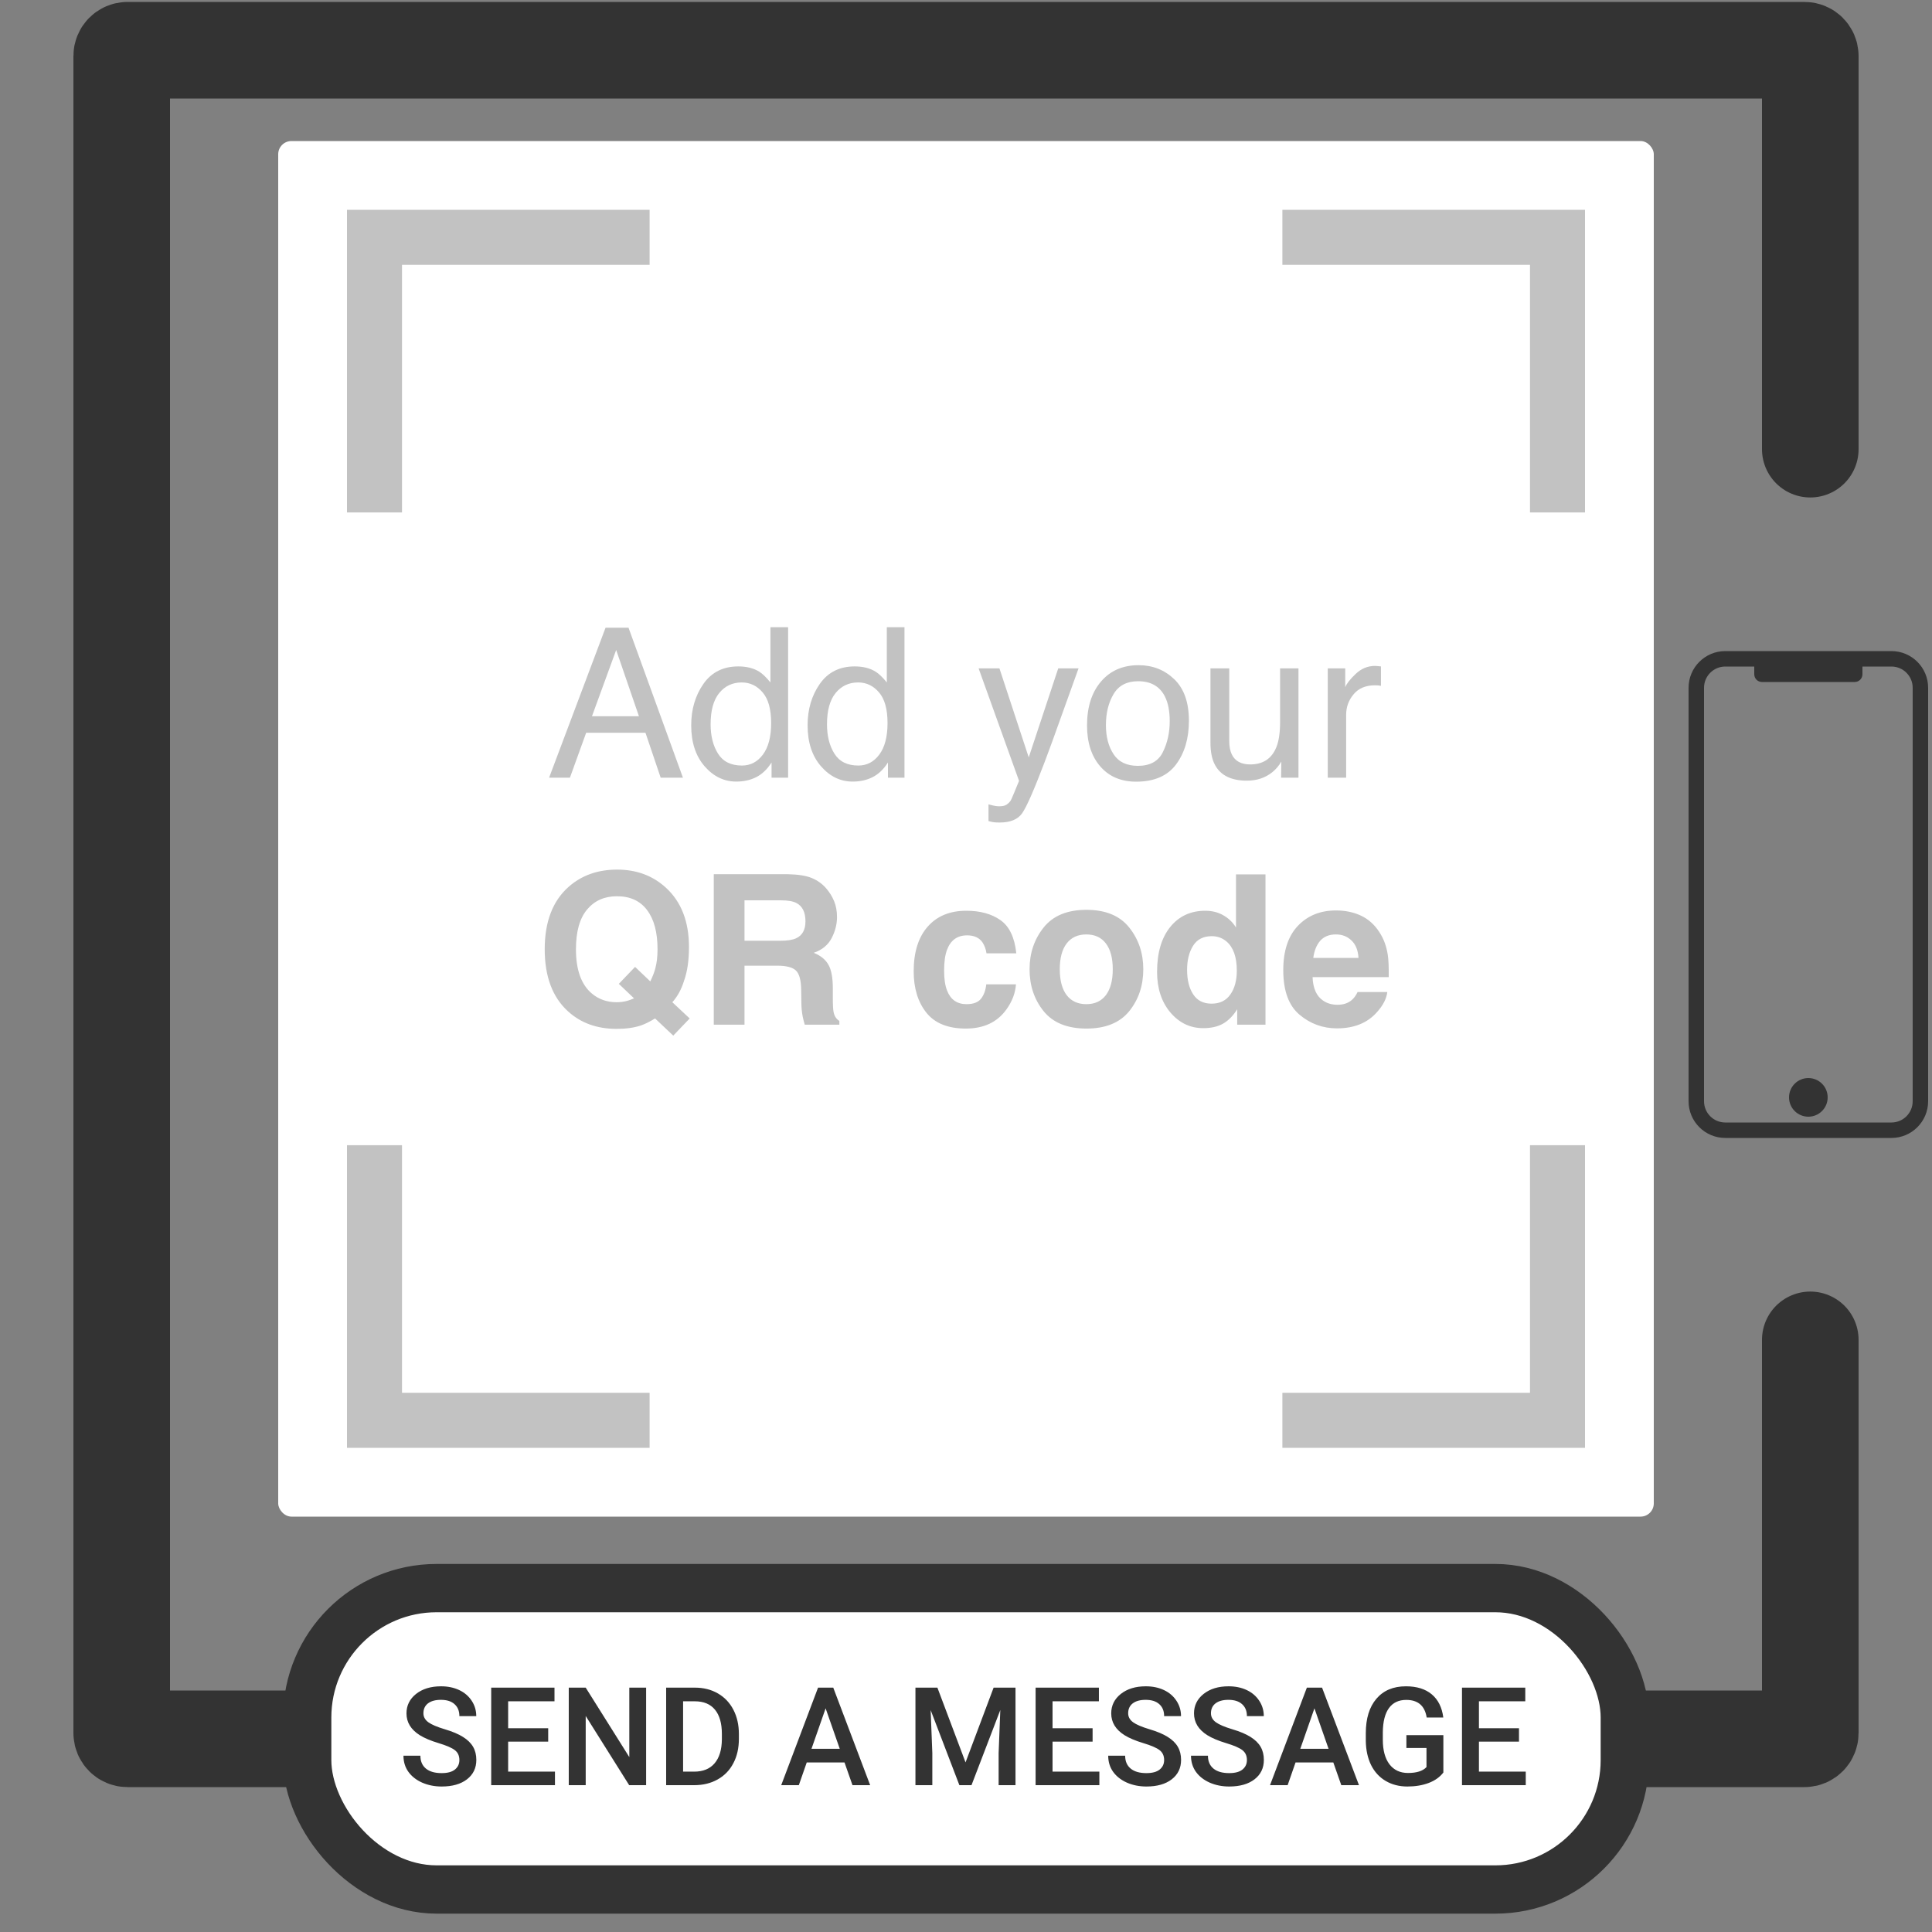 <svg width="1000" height="1000" viewBox="0 0 1000 1000" fill="none" xmlns="http://www.w3.org/2000/svg">
<rect x="0" y="0" width="1000" height="1000" fill="#808080" stroke="none"/>
<path d="M937 232.489V29C937 27.343 935.657 26 934 26H66C64.343 26 63 27.343 63 29V897C63 898.657 64.343 900 66 900H934C935.657 900 937 898.657 937 897V693.511" stroke="#333333" stroke-width="50" stroke-linecap="round"/>
<path fill-rule="evenodd" clip-rule="evenodd" d="M979 345H964V349C964 351.209 962.209 353 960 353H912C909.791 353 908 351.209 908 349V345H893C886.925 345 882 349.925 882 356V570C882 576.075 886.925 581 893 581H979C985.075 581 990 576.075 990 570V356C990 349.925 985.075 345 979 345ZM893 337C882.507 337 874 345.507 874 356V570C874 580.493 882.507 589 893 589H979C989.493 589 998 580.493 998 570V356C998 345.507 989.493 337 979 337H893ZM936 558C930.477 558 926 562.477 926 568C926 573.523 930.477 578 936 578C941.523 578 946 573.523 946 568C946 562.477 941.523 558 936 558Z" fill="#333333"/>
<rect x="144" y="73" width="712" height="712" rx="6.854" fill="white"/>
<path d="M663.76 122.838H806.16V265.238" stroke="#C2C2C2" stroke-width="28.48"/>
<path d="M336.238 122.838H193.838V265.238" stroke="#C2C2C2" stroke-width="28.48"/>
<path d="M663.76 735.156H806.16V592.756" stroke="#C2C2C2" stroke-width="28.48"/>
<path d="M336.238 735.156H193.838V592.756" stroke="#C2C2C2" stroke-width="28.48"/>
<path d="M330.713 370.723L318.929 336.428L306.405 370.723H330.713ZM313.433 324.908H325.323L353.489 402.535H341.969L334.095 379.284H303.393L294.991 402.535H284.211L313.433 324.908ZM367.81 374.898C367.81 380.957 369.095 386.03 371.667 390.117C374.239 394.203 378.361 396.247 384.033 396.247C388.436 396.247 392.047 394.362 394.866 390.592C397.719 386.788 399.146 381.345 399.146 374.264C399.146 367.112 397.684 361.828 394.76 358.411C391.836 354.958 388.225 353.232 383.927 353.232C379.136 353.232 375.243 355.064 372.248 358.728C369.289 362.392 367.81 367.782 367.81 374.898ZM382.13 344.935C386.463 344.935 390.092 345.851 393.016 347.683C394.707 348.74 396.627 350.59 398.776 353.232V324.643H407.918V402.535H399.357V394.661C397.138 398.149 394.513 400.668 391.484 402.218C388.454 403.768 384.984 404.543 381.073 404.543C374.767 404.543 369.307 401.901 364.692 396.617C360.077 391.297 357.769 384.234 357.769 375.426C357.769 367.183 359.865 360.049 364.058 354.025C368.285 347.965 374.309 344.935 382.13 344.935ZM428.051 374.898C428.051 380.957 429.337 386.03 431.909 390.117C434.481 394.203 438.603 396.247 444.275 396.247C448.678 396.247 452.289 394.362 455.107 390.592C457.961 386.788 459.388 381.345 459.388 374.264C459.388 367.112 457.926 361.828 455.002 358.411C452.078 354.958 448.467 353.232 444.169 353.232C439.378 353.232 435.485 355.064 432.49 358.728C429.531 362.392 428.051 367.782 428.051 374.898ZM442.372 344.935C446.705 344.935 450.334 345.851 453.258 347.683C454.949 348.74 456.869 350.59 459.018 353.232V324.643H468.16V402.535H459.599V394.661C457.38 398.149 454.755 400.668 451.725 402.218C448.696 403.768 445.226 404.543 441.315 404.543C435.009 404.543 429.549 401.901 424.934 396.617C420.319 391.297 418.011 384.234 418.011 375.426C418.011 367.183 420.107 360.049 424.3 354.025C428.527 347.965 434.551 344.935 442.372 344.935ZM547.743 345.939H558.258C556.92 349.568 553.943 357.847 549.328 370.776C545.875 380.499 542.987 388.426 540.662 394.556C535.166 409 531.291 417.807 529.036 420.978C526.781 424.148 522.906 425.734 517.41 425.734C516.072 425.734 515.032 425.681 514.292 425.575C513.588 425.469 512.707 425.276 511.65 424.994V416.327C513.306 416.785 514.504 417.067 515.244 417.173C515.983 417.279 516.635 417.331 517.199 417.331C518.96 417.331 520.246 417.032 521.056 416.433C521.902 415.869 522.607 415.165 523.17 414.319C523.346 414.037 523.981 412.593 525.073 409.986C526.165 407.379 526.957 405.442 527.451 404.173L506.524 345.939H517.305L532.471 392.019L547.743 345.939ZM588.961 396.405C595.267 396.405 599.582 394.027 601.907 389.271C604.268 384.48 605.448 379.161 605.448 373.313C605.448 368.028 604.602 363.73 602.911 360.419C600.234 355.205 595.619 352.598 589.066 352.598C583.254 352.598 579.026 354.817 576.384 359.256C573.742 363.695 572.421 369.05 572.421 375.321C572.421 381.345 573.742 386.365 576.384 390.381C579.026 394.397 583.218 396.405 588.961 396.405ZM589.331 344.301C596.623 344.301 602.788 346.732 607.826 351.594C612.864 356.455 615.383 363.607 615.383 373.048C615.383 382.173 613.163 389.712 608.724 395.665C604.285 401.619 597.398 404.596 588.062 404.596C580.277 404.596 574.094 401.971 569.514 396.722C564.934 391.438 562.645 384.357 562.645 375.479C562.645 365.967 565.058 358.393 569.884 352.756C574.711 347.12 581.193 344.301 589.331 344.301ZM636.256 345.939V383.511C636.256 386.4 636.714 388.761 637.63 390.592C639.321 393.974 642.474 395.665 647.089 395.665C653.712 395.665 658.221 392.706 660.617 386.788C661.92 383.617 662.572 379.266 662.572 373.735V345.939H672.084V402.535H663.1L663.206 394.186C661.973 396.335 660.441 398.149 658.609 399.629C654.98 402.588 650.577 404.068 645.398 404.068C637.33 404.068 631.835 401.373 628.911 395.983C627.325 393.094 626.533 389.236 626.533 384.41V345.939H636.256ZM687.25 345.939H696.286V355.716C697.026 353.813 698.84 351.506 701.729 348.793C704.618 346.045 707.947 344.671 711.717 344.671C711.893 344.671 712.192 344.689 712.615 344.724C713.038 344.759 713.76 344.83 714.782 344.935V354.976C714.218 354.87 713.69 354.8 713.196 354.764C712.738 354.729 712.228 354.712 711.664 354.712C706.873 354.712 703.191 356.262 700.62 359.362C698.048 362.427 696.762 365.967 696.762 369.983V402.535H687.25V345.939Z" fill="#C2C2C2"/>
<path d="M331.669 530.798C328.181 531.96 324.007 532.542 319.145 532.542C308.999 532.542 300.615 529.512 293.992 523.452C285.959 516.16 281.943 505.45 281.943 491.323C281.943 477.091 286.065 466.328 294.309 459.036C301.037 453.082 309.404 450.105 319.409 450.105C329.485 450.105 337.94 453.258 344.774 459.564C352.666 466.857 356.611 477.056 356.611 490.161C356.611 497.101 355.766 502.914 354.075 507.599C352.701 512.073 350.675 515.79 347.998 518.749L356.981 527.152L348.473 536.029L339.067 527.152C336.214 528.878 333.748 530.093 331.669 530.798ZM328.181 516.741L320.308 509.237L328.71 500.465L336.584 507.969C337.817 505.433 338.68 503.213 339.173 501.311C339.948 498.457 340.336 495.128 340.336 491.323C340.336 482.587 338.539 475.84 334.945 471.084C331.387 466.293 326.173 463.898 319.304 463.898C312.857 463.898 307.713 466.187 303.873 470.767C300.033 475.347 298.113 482.199 298.113 491.323C298.113 501.998 300.861 509.643 306.357 514.258C309.915 517.252 314.178 518.749 319.145 518.749C321.012 518.749 322.809 518.52 324.535 518.062C325.486 517.816 326.702 517.375 328.181 516.741ZM402.163 499.831H385.358V530.375H369.452V452.483H407.658C413.119 452.589 417.311 453.258 420.235 454.491C423.195 455.724 425.696 457.539 427.739 459.934C429.43 461.907 430.769 464.091 431.755 466.487C432.742 468.882 433.235 471.613 433.235 474.678C433.235 478.377 432.301 482.023 430.434 485.616C428.567 489.174 425.484 491.693 421.186 493.173C424.78 494.617 427.316 496.678 428.796 499.356C430.311 501.998 431.068 506.049 431.068 511.51V516.741C431.068 520.299 431.209 522.713 431.491 523.981C431.914 525.989 432.9 527.469 434.45 528.42V530.375H416.536C416.043 528.649 415.691 527.257 415.479 526.2C415.057 524.016 414.828 521.779 414.792 519.489L414.687 512.25C414.616 507.282 413.7 503.971 411.939 502.315C410.213 500.659 406.954 499.831 402.163 499.831ZM412.045 485.669C415.286 484.19 416.906 481.266 416.906 476.897C416.906 472.176 415.338 469.006 412.203 467.385C410.442 466.469 407.799 466.011 404.276 466.011H385.358V486.937H403.801C407.465 486.937 410.213 486.515 412.045 485.669ZM526.029 493.437H510.598C510.316 491.288 509.594 489.351 508.432 487.624C506.741 485.299 504.116 484.137 500.558 484.137C495.485 484.137 492.015 486.656 490.148 491.693C489.161 494.371 488.668 497.929 488.668 502.368C488.668 506.595 489.161 509.995 490.148 512.567C491.944 517.358 495.326 519.753 500.294 519.753C503.817 519.753 506.318 518.802 507.797 516.9C509.277 514.997 510.175 512.531 510.492 509.502H525.87C525.518 514.082 523.862 518.415 520.903 522.501C516.182 529.089 509.189 532.383 499.924 532.383C490.658 532.383 483.842 529.635 479.473 524.139C475.105 518.644 472.921 511.51 472.921 502.738C472.921 492.838 475.334 485.141 480.16 479.645C484.987 474.149 491.645 471.401 500.135 471.401C507.357 471.401 513.258 473.022 517.838 476.263C522.453 479.504 525.183 485.229 526.029 493.437ZM584.474 480.068C589.335 486.162 591.766 493.367 591.766 501.681C591.766 510.136 589.335 517.375 584.474 523.4C579.612 529.389 572.232 532.383 562.332 532.383C552.433 532.383 545.052 529.389 540.191 523.4C535.329 517.375 532.898 510.136 532.898 501.681C532.898 493.367 535.329 486.162 540.191 480.068C545.052 473.973 552.433 470.926 562.332 470.926C572.232 470.926 579.612 473.973 584.474 480.068ZM562.279 483.661C557.876 483.661 554.476 485.229 552.08 488.364C549.72 491.464 548.54 495.903 548.54 501.681C548.54 507.458 549.72 511.915 552.08 515.05C554.476 518.186 557.876 519.753 562.279 519.753C566.683 519.753 570.065 518.186 572.425 515.05C574.786 511.915 575.966 507.458 575.966 501.681C575.966 495.903 574.786 491.464 572.425 488.364C570.065 485.229 566.683 483.661 562.279 483.661ZM655.02 452.589V530.375H640.382V522.396C638.233 525.813 635.785 528.296 633.037 529.847C630.289 531.397 626.872 532.172 622.785 532.172C616.057 532.172 610.385 529.459 605.77 524.034C601.19 518.573 598.9 511.58 598.9 503.055C598.9 493.226 601.155 485.493 605.664 479.856C610.209 474.22 616.268 471.401 623.842 471.401C627.33 471.401 630.43 472.176 633.143 473.726C635.855 475.241 638.057 477.355 639.748 480.068V452.589H655.02ZM614.436 501.945C614.436 507.265 615.493 511.51 617.607 514.68C619.685 517.886 622.856 519.489 627.119 519.489C631.381 519.489 634.622 517.904 636.842 514.733C639.061 511.563 640.171 507.458 640.171 502.421C640.171 495.375 638.392 490.337 634.834 487.307C632.65 485.475 630.113 484.559 627.224 484.559C622.821 484.559 619.58 486.233 617.501 489.58C615.458 492.891 614.436 497.013 614.436 501.945ZM718.063 513.465C717.675 516.882 715.896 520.352 712.725 523.875C707.793 529.477 700.888 532.277 692.011 532.277C684.683 532.277 678.219 529.917 672.617 525.196C667.016 520.476 664.215 512.796 664.215 502.156C664.215 492.187 666.734 484.542 671.772 479.222C676.845 473.903 683.415 471.243 691.482 471.243C696.273 471.243 700.589 472.141 704.429 473.938C708.269 475.735 711.44 478.571 713.941 482.446C716.196 485.863 717.658 489.826 718.327 494.336C718.714 496.978 718.873 500.782 718.803 505.75H679.381C679.592 511.527 681.407 515.579 684.824 517.904C686.903 519.348 689.404 520.07 692.328 520.07C695.428 520.07 697.947 519.19 699.884 517.428C700.941 516.477 701.875 515.156 702.685 513.465H718.063ZM703.161 495.815C702.914 491.834 701.699 488.822 699.515 486.779C697.366 484.7 694.688 483.661 691.482 483.661C687.995 483.661 685.282 484.753 683.344 486.937C681.442 489.122 680.244 492.081 679.751 495.815H703.161Z" fill="#C2C2C2"/>
<rect x="159" y="822" width="682" height="156" rx="67" fill="white" stroke="#333333" stroke-width="25"/>
<path d="M237.777 911C237.777 908.781 236.991 907.07 235.419 905.869C233.871 904.667 231.063 903.453 226.995 902.229C222.927 901.004 219.692 899.64 217.288 898.138C212.689 895.249 210.389 891.481 210.389 886.836C210.389 882.768 212.042 879.417 215.347 876.782C218.675 874.147 222.985 872.83 228.278 872.83C231.791 872.83 234.923 873.477 237.673 874.771C240.423 876.066 242.584 877.915 244.156 880.318C245.727 882.699 246.513 885.345 246.513 888.257H237.777C237.777 885.623 236.945 883.566 235.281 882.086C233.64 880.584 231.282 879.833 228.208 879.833C225.343 879.833 223.112 880.445 221.518 881.67C219.946 882.895 219.16 884.606 219.16 886.801C219.16 888.65 220.015 890.199 221.726 891.447C223.436 892.672 226.256 893.874 230.185 895.052C234.114 896.208 237.268 897.537 239.649 899.039C242.029 900.518 243.774 902.229 244.884 904.17C245.993 906.088 246.548 908.342 246.548 910.93C246.548 915.137 244.93 918.488 241.694 920.984C238.482 923.457 234.114 924.693 228.59 924.693C224.938 924.693 221.575 924.023 218.501 922.683C215.451 921.319 213.07 919.447 211.36 917.066C209.673 914.686 208.829 911.912 208.829 908.746H217.6C217.6 911.612 218.548 913.831 220.443 915.402C222.338 916.974 225.054 917.76 228.59 917.76C231.641 917.76 233.929 917.147 235.454 915.922C237.003 914.674 237.777 913.033 237.777 911ZM283.747 901.466H263.015V916.997H287.248V924H254.244V873.523H287.005V880.596H263.015V894.532H283.747V901.466ZM334.431 924H325.66L303.161 888.188V924H294.39V873.523H303.161L325.729 909.474V873.523H334.431V924ZM344.797 924V873.523H359.704C364.165 873.523 368.117 874.517 371.561 876.505C375.027 878.493 377.708 881.312 379.604 884.964C381.499 888.616 382.446 892.799 382.446 897.514V900.044C382.446 904.829 381.487 909.035 379.569 912.664C377.674 916.292 374.958 919.089 371.422 921.053C367.909 923.018 363.876 924 359.323 924H344.797ZM353.568 880.596V916.997H359.288C363.887 916.997 367.412 915.564 369.862 912.698C372.335 909.809 373.594 905.672 373.641 900.287V897.479C373.641 892.001 372.45 887.818 370.07 884.929C367.689 882.04 364.234 880.596 359.704 880.596H353.568ZM437.118 912.248H417.565L413.474 924H404.356L423.424 873.523H431.293L450.396 924H441.243L437.118 912.248ZM420.026 905.175H434.656L427.341 884.236L420.026 905.175ZM485.202 873.523L499.763 912.213L514.289 873.523H525.625V924H516.889V907.359L517.755 885.103L502.848 924H496.573L481.701 885.137L482.567 907.359V924H473.831V873.523H485.202ZM565.528 901.466H544.796V916.997H569.029V924H536.025V873.523H568.787V880.596H544.796V894.532H565.528V901.466ZM602.553 911C602.553 908.781 601.767 907.07 600.196 905.869C598.647 904.667 595.839 903.453 591.771 902.229C587.704 901.004 584.468 899.64 582.064 898.138C577.465 895.249 575.166 891.481 575.166 886.836C575.166 882.768 576.818 879.417 580.123 876.782C583.451 874.147 587.762 872.83 593.054 872.83C596.567 872.83 599.699 873.477 602.449 874.771C605.2 876.066 607.361 877.915 608.932 880.318C610.504 882.699 611.29 885.345 611.29 888.257H602.553C602.553 885.623 601.721 883.566 600.057 882.086C598.416 880.584 596.059 879.833 592.985 879.833C590.119 879.833 587.889 880.445 586.294 881.67C584.722 882.895 583.937 884.606 583.937 886.801C583.937 888.65 584.792 890.199 586.502 891.447C588.212 892.672 591.032 893.874 594.961 895.052C598.89 896.208 602.045 897.537 604.425 899.039C606.806 900.518 608.551 902.229 609.66 904.17C610.77 906.088 611.324 908.342 611.324 910.93C611.324 915.137 609.706 918.488 606.471 920.984C603.258 923.457 598.89 924.693 593.366 924.693C589.715 924.693 586.352 924.023 583.278 922.683C580.227 921.319 577.847 919.447 576.136 917.066C574.449 914.686 573.605 911.912 573.605 908.746H582.376C582.376 911.612 583.324 913.831 585.219 915.402C587.114 916.974 589.83 917.76 593.366 917.76C596.417 917.76 598.705 917.147 600.23 915.922C601.779 914.674 602.553 913.033 602.553 911ZM645.403 911C645.403 908.781 644.617 907.07 643.045 905.869C641.497 904.667 638.689 903.453 634.621 902.229C630.553 901.004 627.318 899.64 624.914 898.138C620.315 895.249 618.015 891.481 618.015 886.836C618.015 882.768 619.668 879.417 622.973 876.782C626.301 874.147 630.611 872.83 635.904 872.83C639.417 872.83 642.549 873.477 645.299 874.771C648.049 876.066 650.21 877.915 651.782 880.318C653.353 882.699 654.139 885.345 654.139 888.257H645.403C645.403 885.623 644.571 883.566 642.907 882.086C641.266 880.584 638.908 879.833 635.834 879.833C632.969 879.833 630.738 880.445 629.144 881.67C627.572 882.895 626.786 884.606 626.786 886.801C626.786 888.65 627.641 890.199 629.352 891.447C631.062 892.672 633.882 893.874 637.811 895.052C641.74 896.208 644.894 897.537 647.275 899.039C649.655 900.518 651.4 902.229 652.51 904.17C653.619 906.088 654.174 908.342 654.174 910.93C654.174 915.137 652.556 918.488 649.32 920.984C646.108 923.457 641.74 924.693 636.216 924.693C632.564 924.693 629.201 924.023 626.127 922.683C623.077 921.319 620.696 919.447 618.986 917.066C617.299 914.686 616.455 911.912 616.455 908.746H625.226C625.226 911.612 626.174 913.831 628.069 915.402C629.964 916.974 632.68 917.76 636.216 917.76C639.267 917.76 641.555 917.147 643.08 915.922C644.629 914.674 645.403 913.033 645.403 911ZM690.125 912.248H670.572L666.481 924H657.363L676.431 873.523H684.3L703.402 924H694.25L690.125 912.248ZM673.033 905.175H687.663L680.348 884.236L673.033 905.175ZM747.084 917.448C745.258 919.828 742.727 921.631 739.492 922.856C736.256 924.081 732.581 924.693 728.467 924.693C724.238 924.693 720.494 923.734 717.235 921.816C713.976 919.898 711.457 917.159 709.677 913.6C707.921 910.017 707.008 905.846 706.938 901.084V897.132C706.938 889.505 708.764 883.554 712.416 879.278C716.068 874.979 721.164 872.83 727.705 872.83C733.321 872.83 737.781 874.217 741.086 876.99C744.391 879.764 746.379 883.762 747.049 888.985H738.452C737.481 882.907 733.956 879.868 727.878 879.868C723.949 879.868 720.956 881.289 718.899 884.132C716.865 886.951 715.813 891.1 715.744 896.578V900.46C715.744 905.915 716.888 910.156 719.176 913.184C721.487 916.188 724.688 917.69 728.779 917.69C733.263 917.69 736.452 916.674 738.348 914.64V904.759H727.947V898.103H747.084V917.448ZM786.224 901.466H765.493V916.997H789.726V924H756.722V873.523H789.483V880.596H765.493V894.532H786.224V901.466Z" fill="#333333"/>
</svg>

